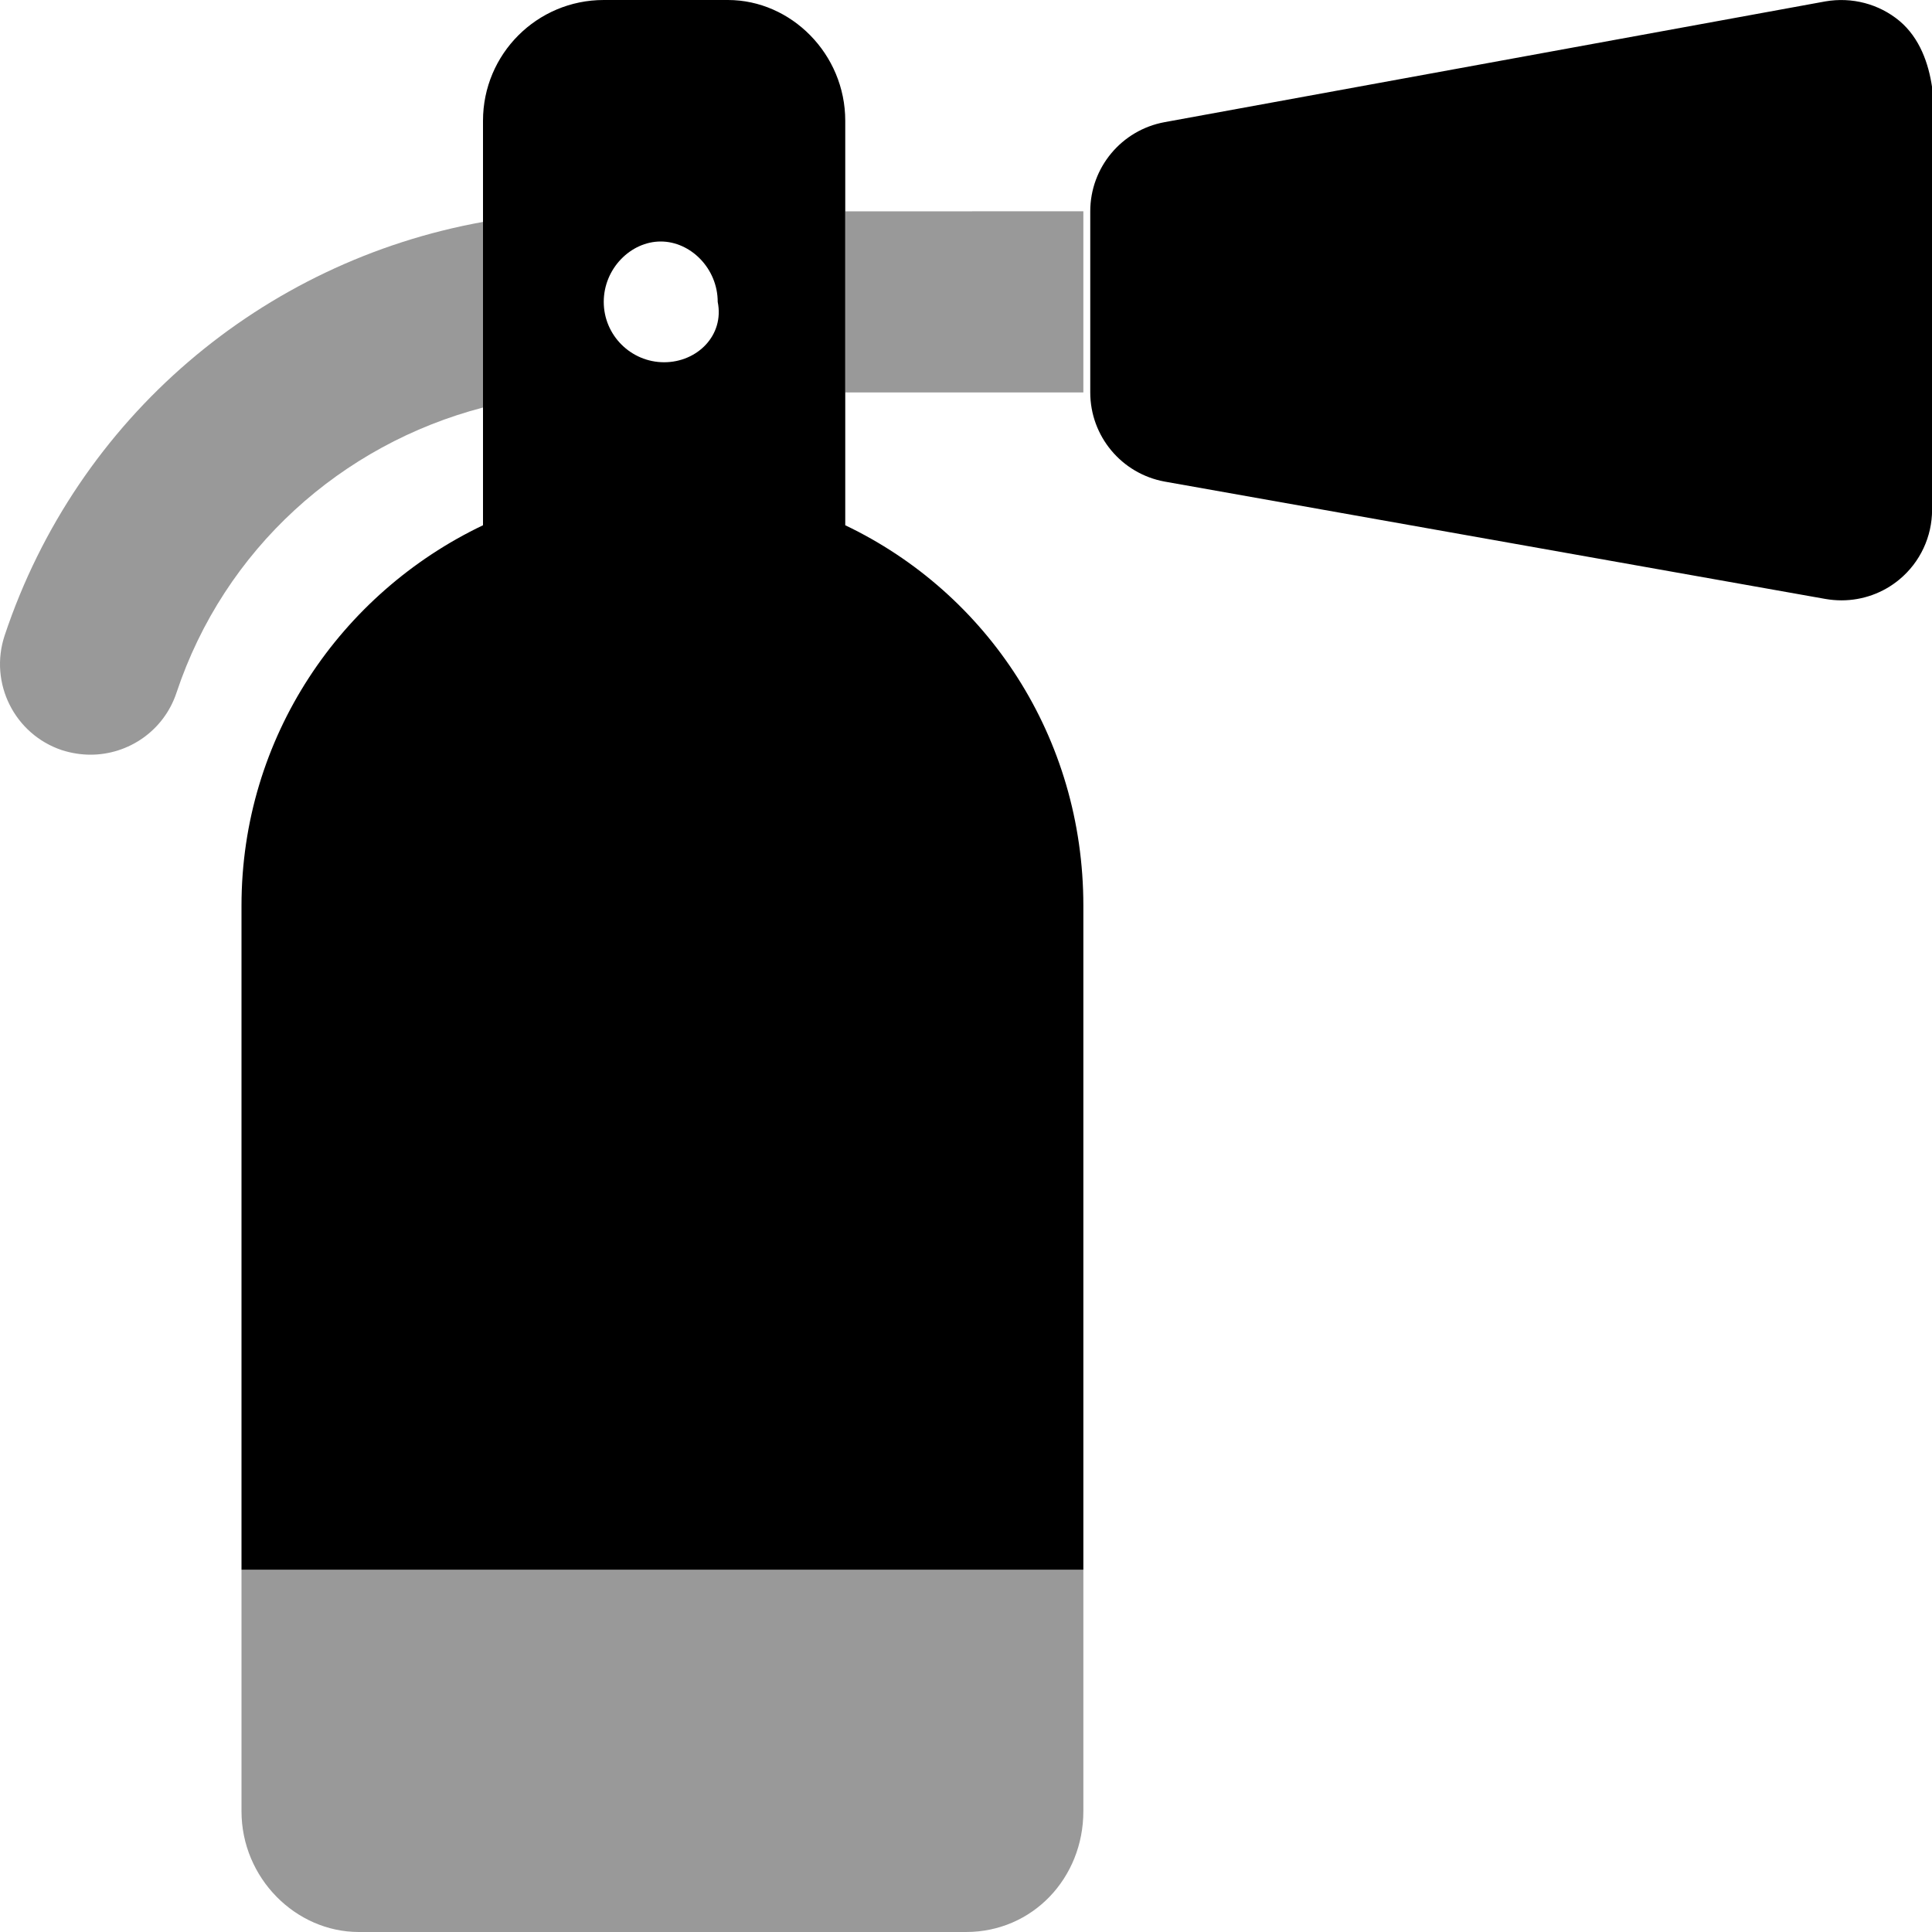 <svg xmlns="http://www.w3.org/2000/svg" viewBox="0 0 512 512"><!--! Font Awesome Pro 6.2.0 by @fontawesome - https://fontawesome.com License - https://fontawesome.com/license (Commercial License) Copyright 2022 Fonticons, Inc. --><defs><style>.fa-secondary{opacity:.4}</style></defs><path class="fa-primary" d="M503.4 5.56c-5.453-4.531-12.61-6.406-19.67-5.188l-175.1 32c-11.41 2.094-19.7 12.03-19.7 23.63v48c0 11.59 8.297 21.53 19.7 23.62l175.1 31.1c1.438 .25 2.875 .375 4.297 .375c5.578 0 11.03-1.938 15.37-5.562c5.469-4.562 8.625-11.31 8.625-18.44V23.1C511.1 16.87 508.8 10.12 503.4 5.56zM224 139.2V32c0-17.67-14.33-32-31.1-32H160C142.3 0 128 14.33 128 32v107.2C90.26 157.2 64 195.4 64 240L64 416h223.1l0-176C287.1 195.4 261.7 157.2 224 139.2zM176 96C167.2 96 160 88.84 160 80c0-8.838 7.164-16 15.1-16s15.1 7.162 15.1 16C192 88.84 184.8 96 176 96z"/><path class="fa-secondary" d="M64 480c0 17.67 14.33 32 31.1 32H256c17.67 0 31.1-14.33 31.1-32l-0-64H64L64 480zM128 108V58.81C69.59 69.32 20.5 110.6 1.235 168.4C-2.952 181 3.845 194.6 16.41 198.8C18.94 199.6 21.48 200 24 200c10.05 0 19.42-6.344 22.77-16.41C59.45 145.5 90.47 117.8 128 108zM224 56v48l63.1-.002v-48L224 56z"/></svg>